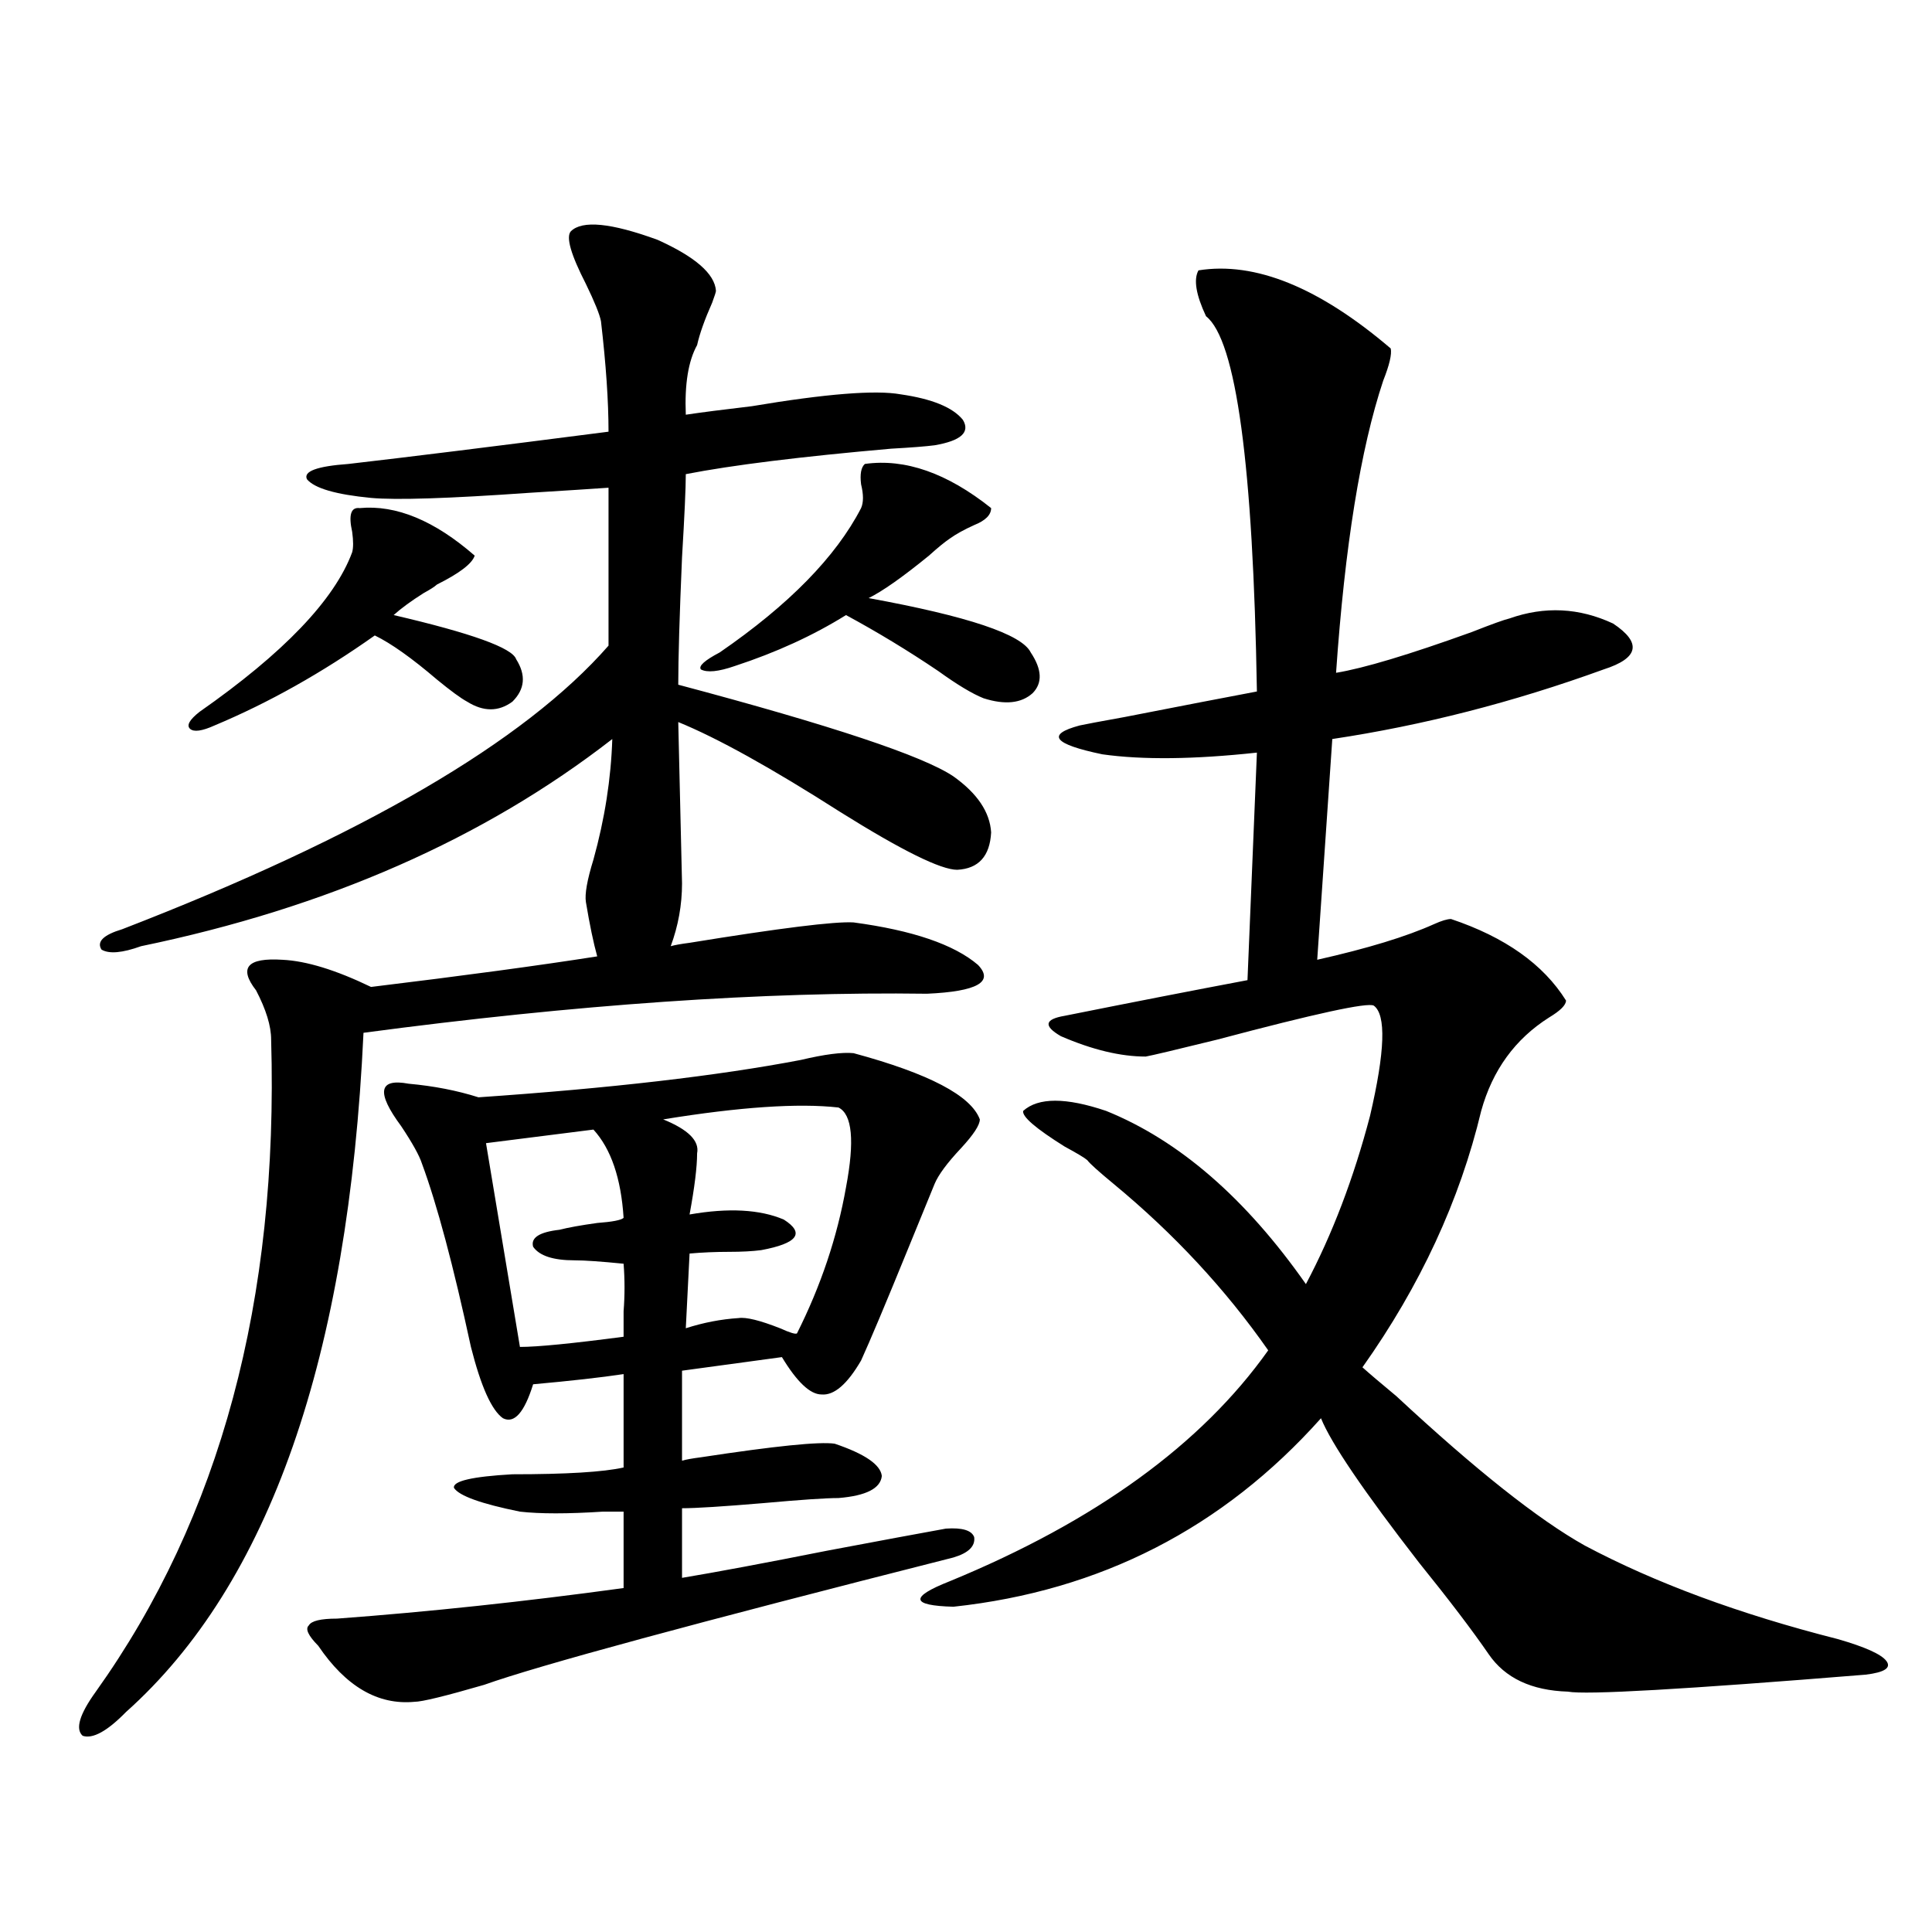 <?xml version="1.0" encoding="utf-8"?>
<!-- Generator: Adobe Illustrator 16.0.0, SVG Export Plug-In . SVG Version: 6.00 Build 0)  -->
<!DOCTYPE svg PUBLIC "-//W3C//DTD SVG 1.1//EN" "http://www.w3.org/Graphics/SVG/1.1/DTD/svg11.dtd">
<svg version="1.1" id="图层_1" xmlns="http://www.w3.org/2000/svg" xmlns:xlink="http://www.w3.org/1999/xlink" x="0px" y="0px"
	 width="1000px" height="1000px" viewBox="0 0 1000 1000" enable-background="new 0 0 1000 1000" xml:space="preserve">
<path d="M441.794,477.441c30.563,4.106,52.026,11.426,64.389,21.973c8.445,8.789-0.335,13.774-26.341,14.941
	c-84.556-1.167-181.794,5.576-291.7,20.215c-7.805,168.174-48.779,285.356-122.924,351.563c-9.756,9.957-17.24,14.063-22.438,12.305
	c-3.902-3.516-1.631-11.137,6.829-22.852c64.389-90.225,94.632-202.725,90.729-337.5c0-7.031-2.606-15.518-7.805-25.488
	c-9.115-11.714-4.558-16.987,13.658-15.82c12.348,0.591,27.637,5.273,45.853,14.063c48.124-5.85,87.147-11.123,117.07-15.82
	c-1.951-7.031-3.902-16.396-5.854-28.125c-0.655-4.092,0.641-11.426,3.902-21.973c5.854-21.094,9.101-41.885,9.756-62.402
	c-66.34,51.567-147.648,87.314-243.896,107.227c-9.756,3.516-16.585,4.106-20.487,1.758c-2.606-4.092,0.976-7.607,10.731-10.547
	c124.22-48.037,208.12-96.968,251.701-146.777v-81.738c-8.46,0.591-22.118,1.47-40.975,2.637
	c-41.63,2.939-68.946,3.818-81.949,2.637c-18.216-1.758-29.268-4.971-33.17-9.668c-1.951-4.092,5.198-6.729,21.463-7.91
	c30.563-3.516,75.44-9.077,134.631-16.699c0-15.82-1.311-34.854-3.902-57.129c-0.655-3.516-3.262-9.956-7.805-19.336
	c-7.805-15.229-10.411-24.307-7.805-27.246c5.854-5.85,20.808-4.395,44.877,4.395c19.512,8.789,29.588,17.578,30.243,26.367
	c0,0.591-0.655,2.637-1.951,6.152c-3.902,8.789-6.509,16.123-7.805,21.973c-4.558,8.213-6.509,20.215-5.854,36.035
	c7.805-1.167,19.177-2.637,34.146-4.395c38.368-6.44,64.054-8.486,77.071-6.152c16.25,2.349,26.981,6.743,32.194,13.184
	c3.902,6.455-0.976,10.85-14.634,13.184c-4.558,0.591-12.042,1.182-22.438,1.758c-46.828,4.106-82.284,8.501-106.339,13.184
	c0,7.031-0.655,21.396-1.951,43.066c-1.311,30.474-1.951,52.446-1.951,65.918c79.343,21.094,126.826,36.914,142.436,47.461
	c12.348,8.789,18.856,18.457,19.512,29.004c-0.655,12.305-6.509,18.76-17.561,19.336c-8.46,0-28.627-9.956-60.486-29.883
	c-35.776-22.852-63.748-38.369-83.9-46.582l1.951,83.496c0,11.138-1.951,21.973-5.854,32.52c1.951-0.576,5.198-1.167,9.756-1.758
	C403.746,480.381,432.038,476.865,441.794,477.441z M186.19,262.988c18.856-1.758,38.688,6.455,59.511,24.609
	c-1.311,4.106-7.805,9.092-19.512,14.941c-1.311,1.182-3.582,2.637-6.829,4.395c-6.509,4.106-11.707,7.91-15.609,11.426
	c40.319,9.38,61.462,17.002,63.413,22.852c5.198,8.213,4.543,15.532-1.951,21.973c-7.164,5.273-14.969,5.273-23.414,0
	c-3.262-1.758-8.46-5.562-15.609-11.426c-13.018-11.123-23.749-18.745-32.194-22.852c-27.316,19.336-54.968,34.868-82.925,46.582
	c-6.509,2.939-10.731,3.516-12.683,1.758s-0.335-4.683,4.878-8.789c43.566-30.459,69.907-58.008,79.022-82.617
	c0.641-2.334,0.641-5.85,0-10.547C180.337,266.504,181.633,262.412,186.19,262.988z M164.728,851.855
	c-5.213-5.273-6.829-8.789-4.878-10.547c1.296-2.348,6.174-3.516,14.634-3.516c47.469-3.516,96.903-8.789,148.289-15.82v-39.551
	c-1.951,0-5.533,0-10.731,0c-18.216,1.182-32.529,1.182-42.926,0c-20.167-4.092-31.554-8.198-34.146-12.305
	c-0.655-3.516,9.421-5.85,30.243-7.031c27.957,0,47.148-1.167,57.56-3.516v-48.34c-11.707,1.758-27.316,3.516-46.828,5.273
	c-4.558,14.653-9.756,20.518-15.609,17.578c-5.854-4.092-11.387-16.396-16.585-36.914c-9.115-42.188-17.561-73.828-25.365-94.922
	c-1.311-4.092-4.878-10.547-10.731-19.336c-13.018-17.578-11.707-24.897,3.902-21.973c13.003,1.182,25.03,3.516,36.097,7.031
	c68.291-4.683,123.899-11.123,166.825-19.336c12.348-2.925,21.463-4.092,27.316-3.516c39.023,10.547,60.807,21.973,65.364,34.277
	c0,2.939-3.262,7.91-9.756,14.941c-7.164,7.622-11.707,13.774-13.658,18.457c-1.951,4.697-6.509,15.82-13.658,33.398
	c-11.707,28.716-19.847,48.052-24.39,58.008c-7.164,12.305-13.993,18.169-20.487,17.578c-5.854,0-12.683-6.44-20.487-19.336
	c-17.561,2.349-34.801,4.697-51.706,7.031v46.582c1.951-0.576,5.198-1.167,9.756-1.758c38.368-5.85,61.462-8.198,69.267-7.031
	c15.609,5.273,23.734,10.85,24.39,16.699c-0.655,6.455-8.14,10.259-22.438,11.426c-6.509,0-19.512,0.879-39.023,2.637
	c-20.822,1.758-34.801,2.637-41.95,2.637v36.035c17.561-2.925,42.591-7.607,75.12-14.063c27.957-5.273,48.444-9.077,61.462-11.426
	c8.445-0.576,13.323,0.879,14.634,4.395c0.641,4.697-2.927,8.213-10.731,10.547c-133.99,33.976-214.964,55.948-242.921,65.918
	c-20.167,5.851-32.194,8.789-36.097,8.789C195.611,882.617,179.026,872.949,164.728,851.855z M307.163,584.668l-55.608,7.031
	l17.561,105.469c9.101,0,26.981-1.758,53.657-5.273c0-3.516,0-7.91,0-13.184c0.641-8.198,0.641-16.396,0-24.609
	c-11.707-1.167-20.167-1.758-25.365-1.758c-11.066,0-18.216-2.334-21.463-7.031c-1.311-4.683,3.247-7.607,13.658-8.789
	c4.543-1.167,11.052-2.334,19.512-3.516c7.805-0.576,12.348-1.455,13.658-2.637C321.462,609.868,316.264,594.639,307.163,584.668z
	 M433.989,573.242c-20.822-2.334-51.065-0.288-90.729,6.152c13.003,5.273,18.856,11.138,17.561,17.578
	c0,7.031-1.311,17.578-3.902,31.641c20.152-3.516,36.417-2.637,48.779,2.637c11.052,7.031,7.149,12.305-11.707,15.82
	c-4.558,0.591-10.091,0.879-16.585,0.879c-7.164,0-13.993,0.303-20.487,0.879l-1.951,38.672c9.101-2.925,18.201-4.683,27.316-5.273
	c3.902-0.576,11.052,1.182,21.463,5.273c5.198,2.349,8.125,3.228,8.78,2.637c12.348-24.609,20.808-49.795,25.365-75.586
	C442.435,590.532,441.139,576.758,433.989,573.242z M447.647,240.137c20.808-2.925,42.591,4.697,65.364,22.852
	c0,3.516-2.927,6.455-8.78,8.789c-5.213,2.349-9.436,4.697-12.683,7.031c-2.606,1.758-6.188,4.697-10.731,8.789
	c-13.658,11.138-24.069,18.457-31.219,21.973c51.371,9.38,79.343,18.76,83.9,28.125c5.854,8.789,6.174,15.82,0.976,21.094
	c-5.854,5.273-14.313,6.152-25.365,2.637c-5.854-2.334-13.658-7.031-23.414-14.063c-15.609-10.547-31.554-20.215-47.804-29.004
	c-16.92,10.547-36.097,19.336-57.56,26.367c-8.46,2.939-14.313,3.516-17.561,1.758c-1.311-1.758,1.951-4.683,9.756-8.789
	c35.762-24.609,60.151-49.507,73.169-74.707c1.296-2.925,1.296-7.031,0-12.305C445.041,245.41,445.696,241.895,447.647,240.137z
	 M620.326,139.941c29.268-4.683,62.438,8.789,99.51,40.43c0.641,2.939-0.655,8.501-3.902,16.699
	c-11.707,35.156-19.847,85.557-24.39,151.172c14.299-2.334,37.713-9.365,70.242-21.094c10.396-4.092,16.905-6.44,19.512-7.031
	c18.201-6.44,36.097-5.562,53.657,2.637c14.954,9.971,13.323,17.881-4.878,23.73c-46.828,17.002-93.656,29.004-140.484,36.035
	l-7.805,114.258c26.006-5.85,46.173-12.002,60.486-18.457c3.902-1.758,6.829-2.637,8.78-2.637
	c27.957,9.38,47.804,23.442,59.511,42.188c0,2.349-2.927,5.273-8.78,8.789c-17.561,11.138-29.268,27.246-35.121,48.34
	c-11.066,46.294-31.554,90.527-61.462,132.715c3.247,2.939,9.101,7.91,17.561,14.941c40.975,38.096,73.489,63.872,97.559,77.344
	c36.417,19.336,79.998,35.445,130.729,48.34c14.299,4.093,22.759,7.91,25.365,11.426c2.592,3.516-0.976,5.851-10.731,7.031
	c-93.656,7.608-145.042,10.547-154.143,8.789c-18.871-0.59-32.529-7.031-40.975-19.336c-8.46-12.305-20.487-28.125-36.097-47.461
	c-28.627-36.914-45.532-61.812-50.73-74.707c-50.73,56.841-114.144,89.36-190.239,97.559c-22.118-0.59-22.773-4.971-1.951-13.184
	c75.44-31.05,130.394-70.889,164.874-119.531c-22.118-31.641-48.779-60.342-79.998-86.133c-7.805-6.44-12.362-10.547-13.658-12.305
	c-1.311-1.167-5.213-3.516-11.707-7.031c-14.969-9.365-22.118-15.518-21.463-18.457c7.805-7.031,22.104-7.031,42.926,0
	c37.713,15.244,72.193,45.127,103.412,89.648c13.658-25.776,24.71-54.78,33.17-87.012c7.805-33.398,8.445-52.432,1.951-57.129
	c-3.262-1.758-30.243,4.106-80.974,17.578c-21.463,5.273-33.825,8.213-37.072,8.789c-13.018,0-27.651-3.516-43.901-10.547
	c-9.115-5.273-8.46-8.789,1.951-10.547c35.121-7.031,66.66-13.184,94.632-18.457l4.878-117.773
	c-32.529,3.516-59.19,3.818-79.998,0.879c-25.365-5.273-29.268-10.244-11.707-14.941c2.592-0.576,10.396-2.046,23.414-4.395
	c29.908-5.85,52.682-10.244,68.291-13.184c-1.951-117.183-10.731-181.934-26.341-194.238
	C619.016,152.549,617.72,144.639,620.326,139.941z"/>
</svg>
